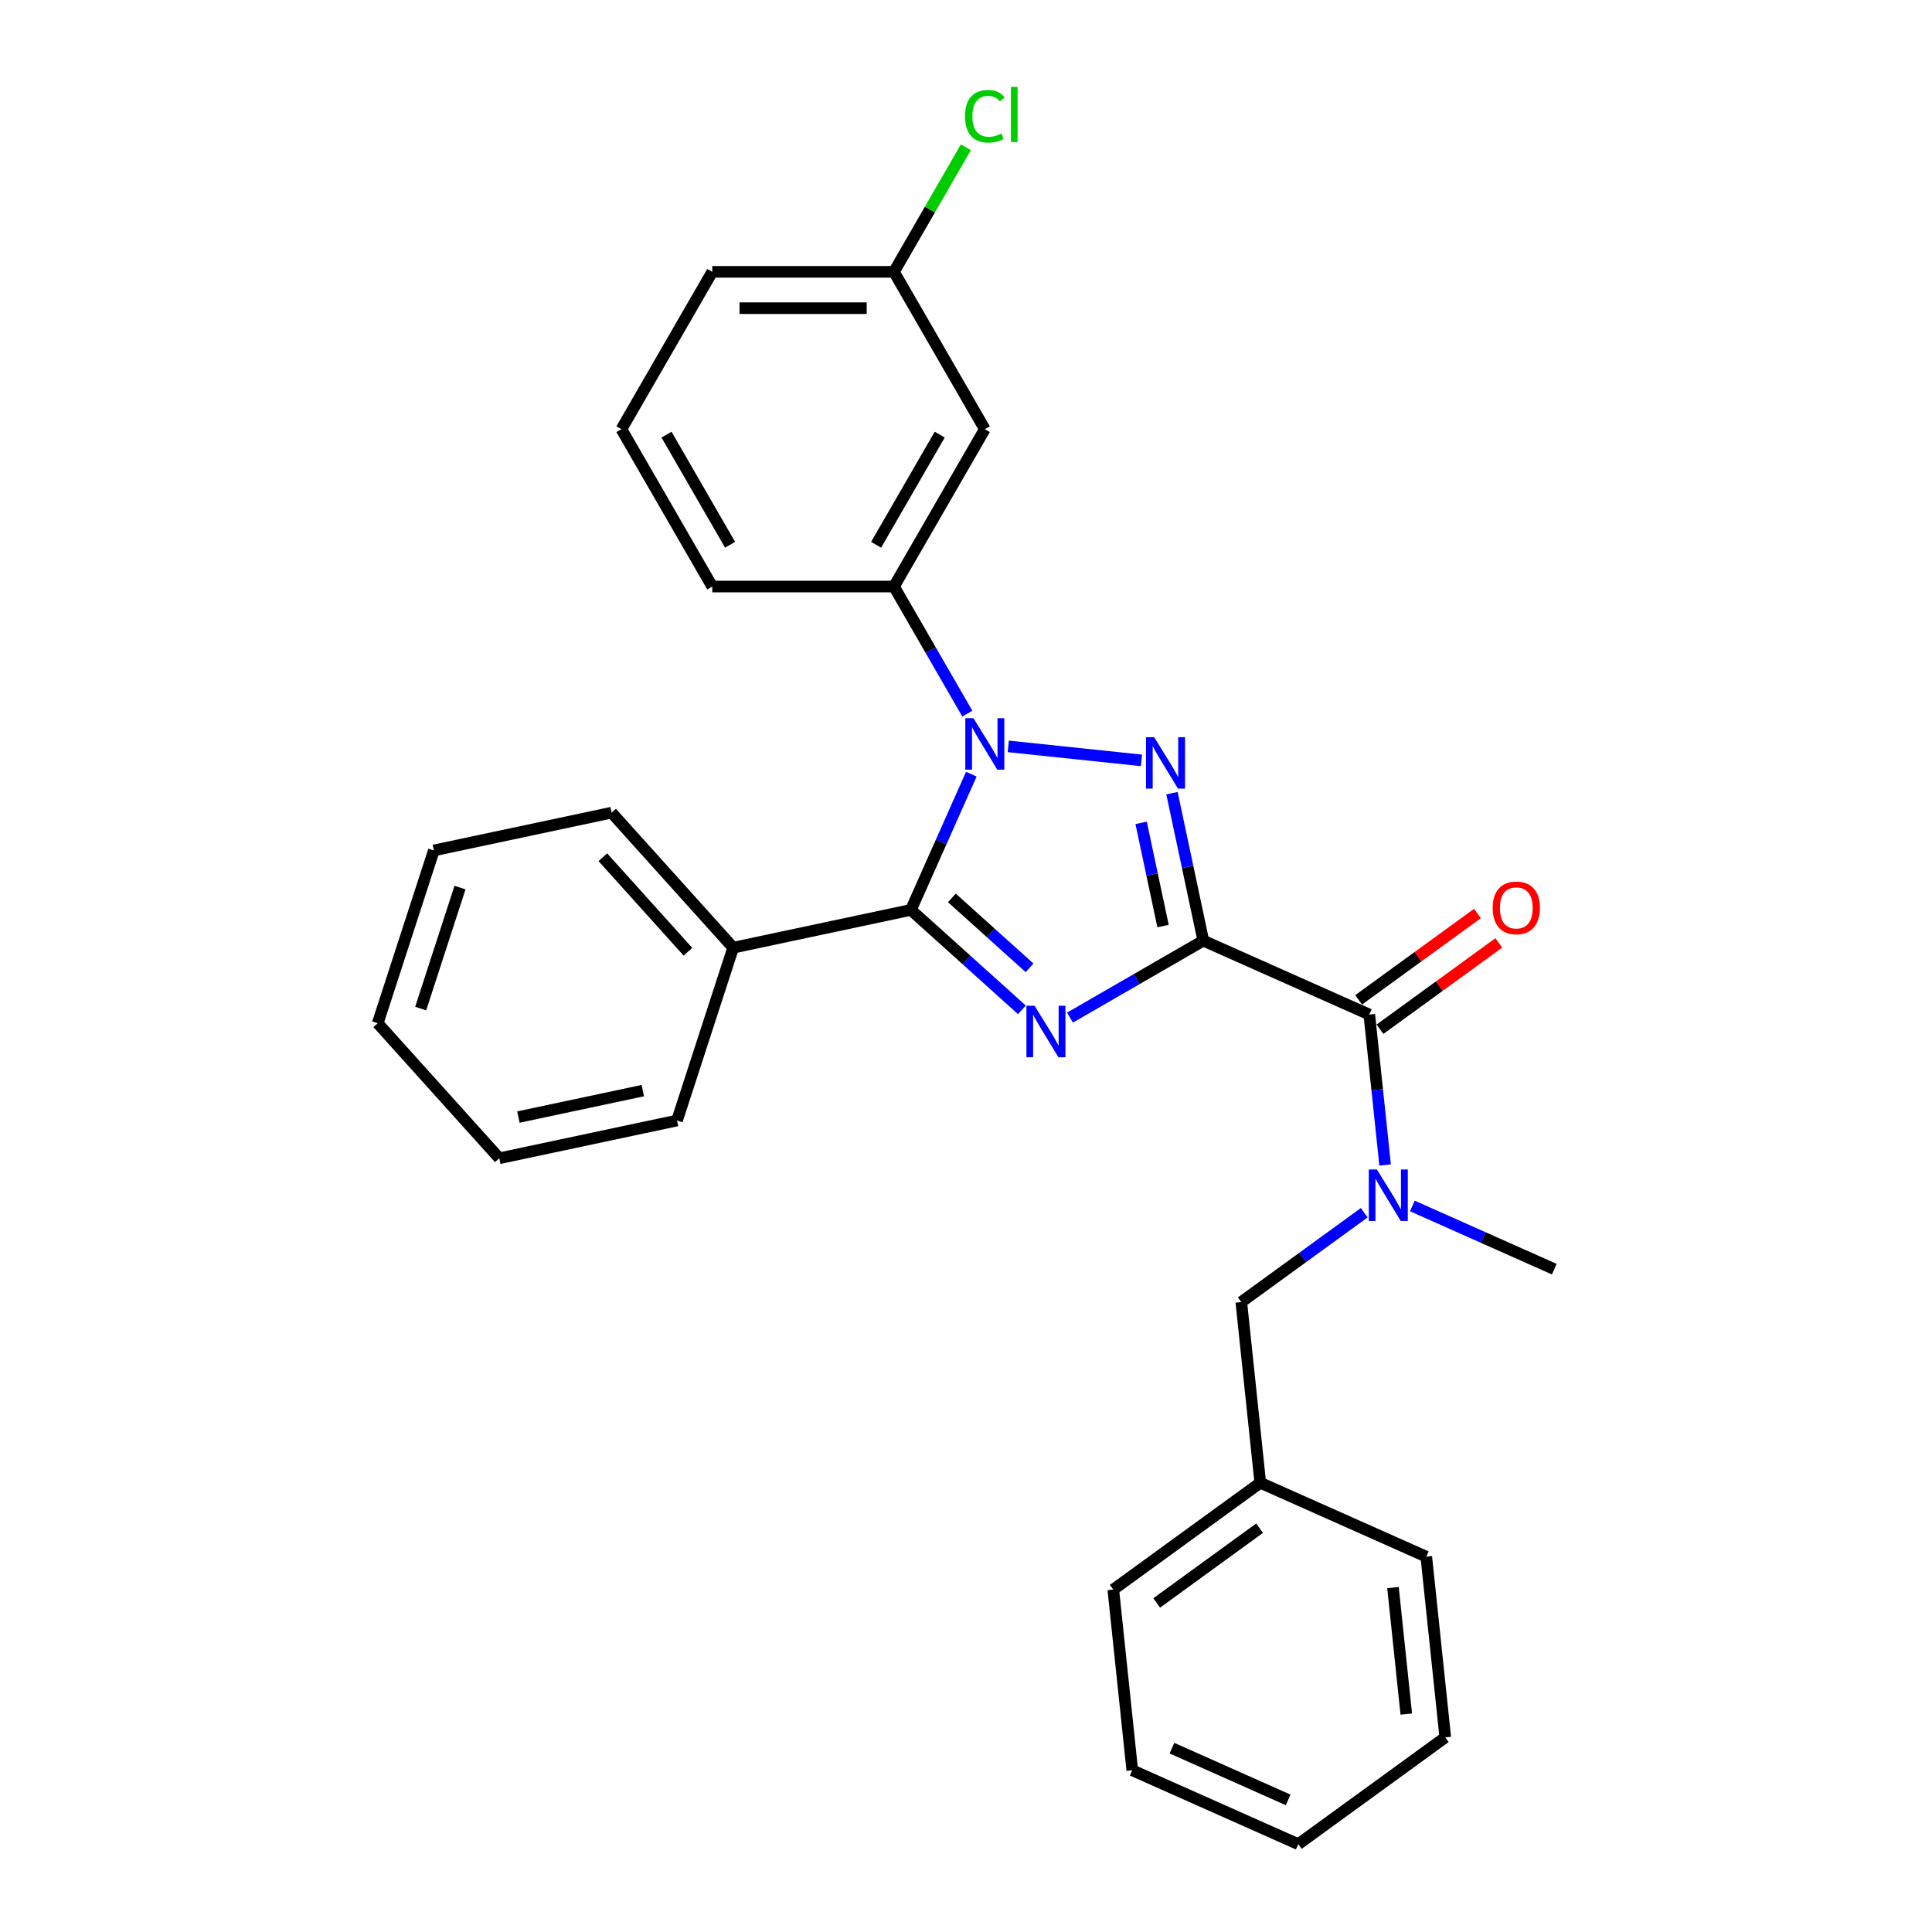<?xml version='1.0' encoding='iso-8859-1'?>
<svg version='1.1' baseProfile='full'
              xmlns='http://www.w3.org/2000/svg'
                      xmlns:rdkit='http://www.rdkit.org/xml'
                      xmlns:xlink='http://www.w3.org/1999/xlink'
                  xml:space='preserve'
width='1000px' height='1000px' viewBox='0 0 1000 1000'>
<!-- END OF HEADER -->
<rect style='opacity:1.0;fill:#FFFFFF;stroke:none' width='1000' height='1000' x='0' y='0'> </rect>
<path class='bond-0' d='M 622.828,486.874 L 588.33,506.792' style='fill:none;fill-rule:evenodd;stroke:#000000;stroke-width:6px;stroke-linecap:butt;stroke-linejoin:miter;stroke-opacity:1' />
<path class='bond-0' d='M 588.33,506.792 L 553.831,526.709' style='fill:none;fill-rule:evenodd;stroke:#0000FF;stroke-width:6px;stroke-linecap:butt;stroke-linejoin:miter;stroke-opacity:1' />
<path class='bond-1' d='M 622.828,486.874 L 614.717,448.711' style='fill:none;fill-rule:evenodd;stroke:#000000;stroke-width:6px;stroke-linecap:butt;stroke-linejoin:miter;stroke-opacity:1' />
<path class='bond-1' d='M 614.717,448.711 L 606.605,410.548' style='fill:none;fill-rule:evenodd;stroke:#0000FF;stroke-width:6px;stroke-linecap:butt;stroke-linejoin:miter;stroke-opacity:1' />
<path class='bond-1' d='M 601.996,479.336 L 596.318,452.622' style='fill:none;fill-rule:evenodd;stroke:#000000;stroke-width:6px;stroke-linecap:butt;stroke-linejoin:miter;stroke-opacity:1' />
<path class='bond-1' d='M 596.318,452.622 L 590.64,425.908' style='fill:none;fill-rule:evenodd;stroke:#0000FF;stroke-width:6px;stroke-linecap:butt;stroke-linejoin:miter;stroke-opacity:1' />
<path class='bond-4' d='M 622.828,486.874 L 708.747,525.127' style='fill:none;fill-rule:evenodd;stroke:#000000;stroke-width:6px;stroke-linecap:butt;stroke-linejoin:miter;stroke-opacity:1' />
<path class='bond-3' d='M 528.927,522.687 L 500.207,496.827' style='fill:none;fill-rule:evenodd;stroke:#0000FF;stroke-width:6px;stroke-linecap:butt;stroke-linejoin:miter;stroke-opacity:1' />
<path class='bond-3' d='M 500.207,496.827 L 471.487,470.967' style='fill:none;fill-rule:evenodd;stroke:#000000;stroke-width:6px;stroke-linecap:butt;stroke-linejoin:miter;stroke-opacity:1' />
<path class='bond-3' d='M 532.897,500.95 L 512.793,482.848' style='fill:none;fill-rule:evenodd;stroke:#0000FF;stroke-width:6px;stroke-linecap:butt;stroke-linejoin:miter;stroke-opacity:1' />
<path class='bond-3' d='M 512.793,482.848 L 492.689,464.747' style='fill:none;fill-rule:evenodd;stroke:#000000;stroke-width:6px;stroke-linecap:butt;stroke-linejoin:miter;stroke-opacity:1' />
<path class='bond-2' d='M 590.822,393.571 L 521.879,386.324' style='fill:none;fill-rule:evenodd;stroke:#0000FF;stroke-width:6px;stroke-linecap:butt;stroke-linejoin:miter;stroke-opacity:1' />
<path class='bond-5' d='M 500.694,369.38 L 481.705,336.49' style='fill:none;fill-rule:evenodd;stroke:#0000FF;stroke-width:6px;stroke-linecap:butt;stroke-linejoin:miter;stroke-opacity:1' />
<path class='bond-5' d='M 481.705,336.49 L 462.715,303.599' style='fill:none;fill-rule:evenodd;stroke:#000000;stroke-width:6px;stroke-linecap:butt;stroke-linejoin:miter;stroke-opacity:1' />
<path class='bond-28' d='M 502.764,400.717 L 487.125,435.842' style='fill:none;fill-rule:evenodd;stroke:#0000FF;stroke-width:6px;stroke-linecap:butt;stroke-linejoin:miter;stroke-opacity:1' />
<path class='bond-28' d='M 487.125,435.842 L 471.487,470.967' style='fill:none;fill-rule:evenodd;stroke:#000000;stroke-width:6px;stroke-linecap:butt;stroke-linejoin:miter;stroke-opacity:1' />
<path class='bond-8' d='M 471.487,470.967 L 379.492,490.521' style='fill:none;fill-rule:evenodd;stroke:#000000;stroke-width:6px;stroke-linecap:butt;stroke-linejoin:miter;stroke-opacity:1' />
<path class='bond-6' d='M 708.747,525.127 L 712.839,564.06' style='fill:none;fill-rule:evenodd;stroke:#000000;stroke-width:6px;stroke-linecap:butt;stroke-linejoin:miter;stroke-opacity:1' />
<path class='bond-6' d='M 712.839,564.06 L 716.931,602.993' style='fill:none;fill-rule:evenodd;stroke:#0000FF;stroke-width:6px;stroke-linecap:butt;stroke-linejoin:miter;stroke-opacity:1' />
<path class='bond-10' d='M 714.275,532.736 L 745.03,510.391' style='fill:none;fill-rule:evenodd;stroke:#000000;stroke-width:6px;stroke-linecap:butt;stroke-linejoin:miter;stroke-opacity:1' />
<path class='bond-10' d='M 745.03,510.391 L 775.785,488.046' style='fill:none;fill-rule:evenodd;stroke:#FF0000;stroke-width:6px;stroke-linecap:butt;stroke-linejoin:miter;stroke-opacity:1' />
<path class='bond-10' d='M 703.219,517.518 L 733.974,495.174' style='fill:none;fill-rule:evenodd;stroke:#000000;stroke-width:6px;stroke-linecap:butt;stroke-linejoin:miter;stroke-opacity:1' />
<path class='bond-10' d='M 733.974,495.174 L 764.729,472.829' style='fill:none;fill-rule:evenodd;stroke:#FF0000;stroke-width:6px;stroke-linecap:butt;stroke-linejoin:miter;stroke-opacity:1' />
<path class='bond-7' d='M 462.715,303.599 L 509.74,222.15' style='fill:none;fill-rule:evenodd;stroke:#000000;stroke-width:6px;stroke-linecap:butt;stroke-linejoin:miter;stroke-opacity:1' />
<path class='bond-7' d='M 453.479,281.977 L 486.397,224.962' style='fill:none;fill-rule:evenodd;stroke:#000000;stroke-width:6px;stroke-linecap:butt;stroke-linejoin:miter;stroke-opacity:1' />
<path class='bond-14' d='M 462.715,303.599 L 368.666,303.599' style='fill:none;fill-rule:evenodd;stroke:#000000;stroke-width:6px;stroke-linecap:butt;stroke-linejoin:miter;stroke-opacity:1' />
<path class='bond-9' d='M 706.126,627.709 L 674.308,650.825' style='fill:none;fill-rule:evenodd;stroke:#0000FF;stroke-width:6px;stroke-linecap:butt;stroke-linejoin:miter;stroke-opacity:1' />
<path class='bond-9' d='M 674.308,650.825 L 642.49,673.942' style='fill:none;fill-rule:evenodd;stroke:#000000;stroke-width:6px;stroke-linecap:butt;stroke-linejoin:miter;stroke-opacity:1' />
<path class='bond-15' d='M 731.03,624.206 L 767.763,640.56' style='fill:none;fill-rule:evenodd;stroke:#0000FF;stroke-width:6px;stroke-linecap:butt;stroke-linejoin:miter;stroke-opacity:1' />
<path class='bond-15' d='M 767.763,640.56 L 804.496,656.915' style='fill:none;fill-rule:evenodd;stroke:#000000;stroke-width:6px;stroke-linecap:butt;stroke-linejoin:miter;stroke-opacity:1' />
<path class='bond-11' d='M 509.74,222.15 L 462.715,140.701' style='fill:none;fill-rule:evenodd;stroke:#000000;stroke-width:6px;stroke-linecap:butt;stroke-linejoin:miter;stroke-opacity:1' />
<path class='bond-17' d='M 379.492,490.521 L 316.561,420.629' style='fill:none;fill-rule:evenodd;stroke:#000000;stroke-width:6px;stroke-linecap:butt;stroke-linejoin:miter;stroke-opacity:1' />
<path class='bond-17' d='M 356.074,492.624 L 312.022,443.699' style='fill:none;fill-rule:evenodd;stroke:#000000;stroke-width:6px;stroke-linecap:butt;stroke-linejoin:miter;stroke-opacity:1' />
<path class='bond-18' d='M 379.492,490.521 L 350.429,579.968' style='fill:none;fill-rule:evenodd;stroke:#000000;stroke-width:6px;stroke-linecap:butt;stroke-linejoin:miter;stroke-opacity:1' />
<path class='bond-12' d='M 642.49,673.942 L 652.321,767.477' style='fill:none;fill-rule:evenodd;stroke:#000000;stroke-width:6px;stroke-linecap:butt;stroke-linejoin:miter;stroke-opacity:1' />
<path class='bond-13' d='M 462.715,140.701 L 481.33,108.459' style='fill:none;fill-rule:evenodd;stroke:#000000;stroke-width:6px;stroke-linecap:butt;stroke-linejoin:miter;stroke-opacity:1' />
<path class='bond-13' d='M 481.33,108.459 L 499.944,76.218' style='fill:none;fill-rule:evenodd;stroke:#00CC00;stroke-width:6px;stroke-linecap:butt;stroke-linejoin:miter;stroke-opacity:1' />
<path class='bond-29' d='M 462.715,140.701 L 368.666,140.701' style='fill:none;fill-rule:evenodd;stroke:#000000;stroke-width:6px;stroke-linecap:butt;stroke-linejoin:miter;stroke-opacity:1' />
<path class='bond-29' d='M 448.608,159.511 L 382.773,159.511' style='fill:none;fill-rule:evenodd;stroke:#000000;stroke-width:6px;stroke-linecap:butt;stroke-linejoin:miter;stroke-opacity:1' />
<path class='bond-20' d='M 652.321,767.477 L 576.233,822.758' style='fill:none;fill-rule:evenodd;stroke:#000000;stroke-width:6px;stroke-linecap:butt;stroke-linejoin:miter;stroke-opacity:1' />
<path class='bond-20' d='M 651.964,790.986 L 598.703,829.683' style='fill:none;fill-rule:evenodd;stroke:#000000;stroke-width:6px;stroke-linecap:butt;stroke-linejoin:miter;stroke-opacity:1' />
<path class='bond-21' d='M 652.321,767.477 L 738.24,805.73' style='fill:none;fill-rule:evenodd;stroke:#000000;stroke-width:6px;stroke-linecap:butt;stroke-linejoin:miter;stroke-opacity:1' />
<path class='bond-16' d='M 368.666,303.599 L 321.641,222.15' style='fill:none;fill-rule:evenodd;stroke:#000000;stroke-width:6px;stroke-linecap:butt;stroke-linejoin:miter;stroke-opacity:1' />
<path class='bond-16' d='M 377.902,281.977 L 344.985,224.962' style='fill:none;fill-rule:evenodd;stroke:#000000;stroke-width:6px;stroke-linecap:butt;stroke-linejoin:miter;stroke-opacity:1' />
<path class='bond-19' d='M 321.641,222.15 L 368.666,140.701' style='fill:none;fill-rule:evenodd;stroke:#000000;stroke-width:6px;stroke-linecap:butt;stroke-linejoin:miter;stroke-opacity:1' />
<path class='bond-22' d='M 316.561,420.629 L 224.567,440.183' style='fill:none;fill-rule:evenodd;stroke:#000000;stroke-width:6px;stroke-linecap:butt;stroke-linejoin:miter;stroke-opacity:1' />
<path class='bond-23' d='M 350.429,579.968 L 258.435,599.522' style='fill:none;fill-rule:evenodd;stroke:#000000;stroke-width:6px;stroke-linecap:butt;stroke-linejoin:miter;stroke-opacity:1' />
<path class='bond-23' d='M 332.719,564.502 L 268.323,578.19' style='fill:none;fill-rule:evenodd;stroke:#000000;stroke-width:6px;stroke-linecap:butt;stroke-linejoin:miter;stroke-opacity:1' />
<path class='bond-25' d='M 576.233,822.758 L 586.064,916.292' style='fill:none;fill-rule:evenodd;stroke:#000000;stroke-width:6px;stroke-linecap:butt;stroke-linejoin:miter;stroke-opacity:1' />
<path class='bond-24' d='M 738.24,805.73 L 748.07,899.265' style='fill:none;fill-rule:evenodd;stroke:#000000;stroke-width:6px;stroke-linecap:butt;stroke-linejoin:miter;stroke-opacity:1' />
<path class='bond-24' d='M 721.007,821.727 L 727.889,887.201' style='fill:none;fill-rule:evenodd;stroke:#000000;stroke-width:6px;stroke-linecap:butt;stroke-linejoin:miter;stroke-opacity:1' />
<path class='bond-30' d='M 224.567,440.183 L 195.504,529.629' style='fill:none;fill-rule:evenodd;stroke:#000000;stroke-width:6px;stroke-linecap:butt;stroke-linejoin:miter;stroke-opacity:1' />
<path class='bond-30' d='M 238.096,459.412 L 217.752,522.025' style='fill:none;fill-rule:evenodd;stroke:#000000;stroke-width:6px;stroke-linecap:butt;stroke-linejoin:miter;stroke-opacity:1' />
<path class='bond-26' d='M 258.435,599.522 L 195.504,529.629' style='fill:none;fill-rule:evenodd;stroke:#000000;stroke-width:6px;stroke-linecap:butt;stroke-linejoin:miter;stroke-opacity:1' />
<path class='bond-27' d='M 748.07,899.265 L 671.983,954.545' style='fill:none;fill-rule:evenodd;stroke:#000000;stroke-width:6px;stroke-linecap:butt;stroke-linejoin:miter;stroke-opacity:1' />
<path class='bond-31' d='M 586.064,916.292 L 671.983,954.545' style='fill:none;fill-rule:evenodd;stroke:#000000;stroke-width:6px;stroke-linecap:butt;stroke-linejoin:miter;stroke-opacity:1' />
<path class='bond-31' d='M 606.603,904.846 L 666.746,931.624' style='fill:none;fill-rule:evenodd;stroke:#000000;stroke-width:6px;stroke-linecap:butt;stroke-linejoin:miter;stroke-opacity:1' />
<path  class='atom-1' d='M 535.492 520.581
L 544.219 534.689
Q 545.085 536.081, 546.477 538.601
Q 547.869 541.122, 547.944 541.272
L 547.944 520.581
L 551.48 520.581
L 551.48 547.216
L 547.831 547.216
L 538.464 531.792
Q 537.373 529.986, 536.206 527.917
Q 535.078 525.848, 534.739 525.208
L 534.739 547.216
L 531.278 547.216
L 531.278 520.581
L 535.492 520.581
' fill='#0000FF'/>
<path  class='atom-2' d='M 597.387 381.562
L 606.115 395.669
Q 606.98 397.061, 608.372 399.582
Q 609.764 402.102, 609.839 402.253
L 609.839 381.562
L 613.375 381.562
L 613.375 408.197
L 609.726 408.197
L 600.359 392.773
Q 599.268 390.967, 598.102 388.898
Q 596.973 386.829, 596.635 386.189
L 596.635 408.197
L 593.173 408.197
L 593.173 381.562
L 597.387 381.562
' fill='#0000FF'/>
<path  class='atom-3' d='M 503.853 371.731
L 512.58 385.839
Q 513.446 387.231, 514.838 389.751
Q 516.229 392.272, 516.305 392.422
L 516.305 371.731
L 519.841 371.731
L 519.841 398.366
L 516.192 398.366
L 506.825 382.942
Q 505.734 381.136, 504.567 379.067
Q 503.439 376.998, 503.1 376.358
L 503.1 398.366
L 499.639 398.366
L 499.639 371.731
L 503.853 371.731
' fill='#0000FF'/>
<path  class='atom-7' d='M 712.69 605.344
L 721.418 619.452
Q 722.283 620.843, 723.675 623.364
Q 725.067 625.885, 725.142 626.035
L 725.142 605.344
L 728.679 605.344
L 728.679 631.979
L 725.03 631.979
L 715.662 616.555
Q 714.571 614.749, 713.405 612.68
Q 712.276 610.611, 711.938 609.971
L 711.938 631.979
L 708.477 631.979
L 708.477 605.344
L 712.69 605.344
' fill='#0000FF'/>
<path  class='atom-11' d='M 772.608 469.921
Q 772.608 463.526, 775.768 459.952
Q 778.928 456.378, 784.835 456.378
Q 790.741 456.378, 793.901 459.952
Q 797.061 463.526, 797.061 469.921
Q 797.061 476.392, 793.863 480.079
Q 790.666 483.728, 784.835 483.728
Q 778.966 483.728, 775.768 480.079
Q 772.608 476.43, 772.608 469.921
M 784.835 480.718
Q 788.898 480.718, 791.08 478.01
Q 793.299 475.264, 793.299 469.921
Q 793.299 464.692, 791.08 462.059
Q 788.898 459.388, 784.835 459.388
Q 780.772 459.388, 778.552 462.021
Q 776.37 464.655, 776.37 469.921
Q 776.37 475.301, 778.552 478.01
Q 780.772 480.718, 784.835 480.718
' fill='#FF0000'/>
<path  class='atom-14' d='M 499.47 60.173
Q 499.47 53.552, 502.555 50.091
Q 505.677 46.592, 511.583 46.592
Q 517.076 46.592, 520.01 50.467
L 517.527 52.499
Q 515.383 49.677, 511.583 49.677
Q 507.558 49.677, 505.414 52.386
Q 503.307 55.057, 503.307 60.173
Q 503.307 65.44, 505.489 68.148
Q 507.709 70.857, 511.997 70.857
Q 514.932 70.857, 518.355 69.089
L 519.408 71.91
Q 518.016 72.813, 515.91 73.34
Q 513.803 73.867, 511.471 73.867
Q 505.677 73.867, 502.555 70.331
Q 499.47 66.794, 499.47 60.173
' fill='#00CC00'/>
<path  class='atom-14' d='M 523.246 44.975
L 526.707 44.975
L 526.707 73.528
L 523.246 73.528
L 523.246 44.975
' fill='#00CC00'/>
</svg>
